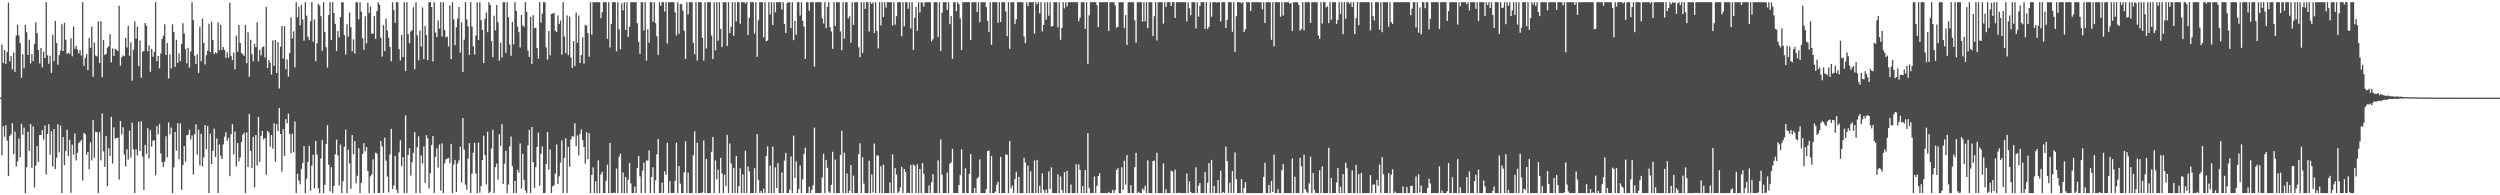 <?xml version="1.0" encoding="UTF-8"?>
<svg xmlns="http://www.w3.org/2000/svg" width="1920" height="150">
  <path d="M0 75.000h1v1.000H0zM1 34.187h1v85.139H1zM2 48.434h1v48.534H2zM3 38.332h1v66.690H3zM4 49.167h1v47.032H4zM5 40.037h1v67.999H5zM6 2.014h1v133.280H6zM7 47.096h1v57.497H7zM8 42.911h1v60.135H8zM9 53.224h1v41.456H9zM10 40.371h1v78.120H10zM11 55.216h1v45.873H11zM12 27.293h1v100.571H12zM13 19.059h1v104.882H13zM14 27.180h1v79.194H14zM15 33.003h1v87.924H15zM16 59.697h1v35.430H16zM17 41.731h1v61.707H17zM18 52.440h1v45.580H18zM19 19.166h1v129.127H19zM20 24.657h1v103.729H20zM21 42.196h1v59.000H21zM22 30.486h1v85.322H22zM23 48.671h1v46.560H23zM24 41.633h1v87.382H24zM25 46.995h1v50.167H25zM26 33.717h1v110.202H26zM27 17.128h1v110.014H27zM28 25.564h1v86.591H28zM29 38.338h1v86.050H29zM30 48.680h1v55.072H30zM31 36.874h1v66.732H31zM32 51.751h1v48.161H32zM33 39.700h1v67.509H33zM34 44.531h1v51.887H34zM35 1.707h1v132.368H35zM36 42.507h1v60.329H36zM37 48.934h1v46.524H37zM38 42.759h1v76.107H38zM39 55.983h1v44.852H39zM40 26.625h1v101.267H40zM41 46.890h1v52.283H41zM42 16.072h1v113.699H42zM43 32.959h1v88.149H43zM44 49.709h1v45.696H44zM45 42.352h1v74.715H45zM46 38.958h1v57.465H46zM47 18.633h1v129.660H47zM48 39.174h1v66.141H48zM49 17.547h1v109.326H49zM50 30.482h1v85.452H50zM51 41.446h1v58.171H51zM52 40.447h1v79.536H52zM53 41.252h1v66.040H53zM54 29.352h1v118.687H54zM55 43.247h1v67.851H55zM56 20.332h1v98.434H56zM57 37.479h1v64.985H57zM58 35.211h1v88.008H58zM59 38.012h1v79.378H59zM60 40.968h1v68.782H60zM61 38.541h1v70.243H61zM62 42.583h1v65.003H62zM63 1.707h1v136.939H63zM64 50.611h1v51.373H64zM65 44.640h1v58.586H65zM66 41.548h1v77.348H66zM67 53.912h1v62.717H67zM68 29.102h1v100.989H68zM69 36.696h1v72.523H69zM70 20.393h1v102.782H70zM71 58.968h1v33.239H71zM72 32.624h1v88.521H72zM73 42.640h1v58.488H73zM74 43.307h1v58.308H74zM75 16.496h1v131.796H75zM76 48.429h1v52.927H76zM77 16.210h1v106.927H77zM78 59.281h1v27.786H78zM79 30.610h1v85.706H79zM80 42.153h1v85.925H80zM81 41.521h1v62.978H81zM82 36.559h1v106.559H82zM83 35.658h1v78.221H83zM84 26.221h1v93.469H84zM85 47.893h1v41.937H85zM86 37.153h1v88.458H86zM87 42.991h1v54.841H87zM88 37.480h1v69.034H88zM89 38.262h1v67.743H89zM90 39.252h1v66.487H90zM91 4.356h1v133.553H91zM92 50.425h1v42.518H92zM93 43.932h1v59.285H93zM94 42.483h1v55.238H94zM95 43.174h1v75.516H95zM96 29.058h1v98.832H96zM97 36.498h1v78.138H97zM98 19.813h1v102.775H98zM99 42.757h1v57.618H99zM100 32.457h1v88.598H100zM101 61.886h1v32.209H101zM102 38.230h1v76.525H102zM103 16.417h1v131.876H103zM104 29.673h1v84.929H104zM105 20.400h1v99.009H105zM106 50.771h1v42.726H106zM107 31.138h1v84.945H107zM108 59.677h1v33.496H108zM109 39.756h1v80.505H109zM110 39.278h1v106.626H110zM111 17.658h1v93.529H111zM112 19.678h1v98.453H112zM113 39.377h1v59.179H113zM114 34.910h1v86.914H114zM115 55.093h1v45.001H115zM116 37.529h1v75.097H116zM117 43.630h1v64.317H117zM118 39.862h1v68.017H118zM119 1.707h1v132.970H119zM120 46.928h1v49.926H120zM121 42.976h1v60.323H121zM122 52.482h1v42.688H122zM123 41.124h1v76.701H123zM124 29.904h1v94.726H124zM125 27.435h1v100.755H125zM126 18.700h1v105.392H126zM127 42.264h1v62.377H127zM128 32.961h1v87.946H128zM129 60.230h1v33.825H129zM130 41.736h1v61.525H130zM131 52.589h1v45.411H131zM132 18.654h1v129.638H132zM133 24.587h1v103.967H133zM134 51.280h1v50.099H134zM135 30.556h1v85.098H135zM136 48.381h1v46.173H136zM137 41.035h1v81.241H137zM138 47.029h1v47.717H138zM139 33.781h1v111.926H139zM140 17.812h1v109.011H140zM141 25.659h1v86.496H141zM142 37.764h1v86.481H142zM143 48.659h1v55.279H143zM144 36.726h1v66.724H144zM145 51.855h1v47.851H145zM146 39.560h1v67.418H146zM147 1.707h1v102.343H147zM148 15.506h1v118.511H148zM149 42.738h1v60.327H149zM150 49.089h1v46.383H150zM151 41.663h1v77.131H151zM152 55.937h1v43.637H152zM153 20.489h1v106.519H153zM154 46.978h1v55.747H154zM155 14.279h1v113.547H155zM156 32.965h1v88.011H156zM157 49.504h1v46.584H157zM158 42.413h1v72.254H158zM159 38.978h1v57.770H159zM160 18.183h1v130.110H160zM161 39.974h1v62.714H161zM162 16.584h1v109.401H162zM163 30.614h1v85.194H163zM164 41.555h1v57.248H164zM165 40.127h1v80.524H165zM166 41.021h1v65.317H166zM167 17.126h1v131.087H167zM168 38.574h1v72.430H168zM169 19.032h1v100.497H169zM170 38.338h1v83.817H170zM171 36.122h1v74.781H171zM172 38.370h1v66.614H172zM173 44.362h1v57.157H173zM174 40.028h1v68.048H174zM175 44.304h1v61.650H175zM176 2.029h1v133.300H176zM177 42.896h1v60.132H177zM178 46.201h1v49.219H178zM179 40.373h1v78.129H179zM180 53.270h1v47.799H180zM181 27.297h1v100.567H181zM182 39.795h1v70.089H182zM183 19.077h1v104.865H183zM184 33.022h1v87.930H184zM185 40.619h1v68.504H185zM186 41.733h1v61.677H186zM187 42.840h1v59.090H187zM188 19.179h1v129.114H188zM189 48.498h1v53.149H189zM190 24.664h1v103.715H190zM191 58.964h1v28.450H191zM192 30.494h1v85.325H192zM193 41.642h1v87.367H193zM194 46.998h1v58.094H194zM195 33.715h1v110.199H195zM196 36.240h1v67.488H196zM197 17.118h1v110.016H197zM198 47.141h1v42.664H198zM199 38.206h1v86.183H199zM200 42.504h1v61.837H200zM201 36.309h1v64.231H201zM202 35.601h1v71.521H202zM203 44.164h1v61.885H203zM204 5.291h1v128.859H204zM205 52.254h1v48.310H205zM206 46.083h1v55.632H206zM207 48.176h1v64.528H207zM208 57.178h1v46.536H208zM209 31.018h1v83.114H209zM210 50.487h1v44.215H210zM211 30.719h1v93.468H211zM212 56.053h1v39.377H212zM213 32.341h1v68.294H213zM214 68.003h1v15.006H214zM215 35.776h1v67.116H215zM216 20.017h1v111.822H216zM217 45.001h1v54.287H217zM218 20.143h1v99.550H218zM219 53.171h1v38.302H219zM220 45.666h1v49.041H220zM221 58.763h1v28.536H221zM222 40.827h1v62.258H222zM223 13.384h1v104.254H223zM224 29.542h1v73.165H224zM225 24.048h1v92.910H225zM226 51.777h1v41.462H226zM227 1.707h1v146.586H227zM228 13.323h1v120.230H228zM229 5.185h1v133.338H229zM230 19.514h1v122.064H230zM231 3.746h1v126.256H231zM232 14.941h1v110.181H232zM233 31.231h1v80.927H233zM234 1.707h1v146.586H234zM235 11.988h1v125.302H235zM236 28.059h1v96.351H236zM237 30.554h1v81.455H237zM238 16.410h1v130.054H238zM239 1.707h1v125.498H239zM240 32.016h1v86.893H240zM241 14.930h1v129.769H241zM242 46.976h1v61.335H242zM243 33.214h1v85.532H243zM244 2.896h1v141.644H244zM245 4.200h1v144.092H245zM246 12.441h1v109.258H246zM247 38.995h1v68.661H247zM248 1.707h1v146.586H248zM249 24.627h1v117.303H249zM250 36.297h1v74.330H250zM251 51.910h1v44.233H251zM252 11.441h1v115.021H252zM253 1.707h1v145.315H253zM254 30.814h1v97.524H254zM255 1.707h1v146.586H255zM256 9.920h1v132.804H256zM257 18.277h1v100.227H257zM258 39.141h1v68.146H258zM259 23.867h1v95.456H259zM260 28.664h1v113.765H260zM261 13.019h1v98.089H261zM262 1.707h1v146.586H262zM263 1.815h1v137.416H263zM264 26.982h1v85.801H264zM265 41.814h1v57.750H265zM266 18.584h1v129.708H266zM267 28.144h1v86.846H267zM268 9.694h1v115.685H268zM269 20.835h1v124.165H269zM270 39.361h1v64.442H270zM271 30.180h1v88.459H271zM272 41.143h1v67.201H272zM273 1.707h1v139.105H273zM274 1.707h1v133.250H274zM275 14.892h1v98.991H275zM276 1.707h1v146.586H276zM277 9.019h1v131.421H277zM278 29.358h1v88.807H278zM279 38.213h1v71.741H279zM280 12.557h1v103.712H280zM281 33.295h1v79.692H281zM282 2.115h1v129.245H282zM283 10.039h1v138.253H283zM284 4.988h1v130.423H284zM285 25.755h1v108.210H285zM286 25.891h1v96.475H286zM287 12.417h1v135.876H287zM288 29.866h1v87.373H288zM289 8.610h1v109.354H289zM290 1.707h1v146.586H290zM291 3.601h1v144.692H291zM292 28.925h1v79.432H292zM293 43.443h1v68.978H293zM294 19.271h1v129.022H294zM295 39.247h1v66.503H295zM296 14.266h1v109.138H296zM297 23.485h1v112.113H297zM298 28.911h1v118.857H298zM299 36.036h1v82.508H299zM300 46.993h1v51.988H300zM301 1.707h1v143.486H301zM302 7.748h1v134.698H302zM303 17.545h1v102.272H303zM304 1.707h1v143.963H304zM305 1.707h1v146.586H305zM306 37.703h1v79.339H306zM307 46.370h1v61.329H307zM308 26.680h1v100.902H308zM309 43.848h1v76.903H309zM310 1.707h1v146.586H310zM311 54.593h1v34.044H311zM312 1.707h1v146.586H312zM313 26.152h1v92.866H313zM314 33.221h1v80.665H314zM315 24.220h1v110.641H315zM316 23.165h1v101.453H316zM317 5.527h1v111.814H317zM318 53.220h1v48.266H318zM319 1.707h1v146.586H319zM320 27.069h1v86.009H320zM321 46.286h1v58.463H321zM322 23.527h1v124.765H322zM323 35.838h1v83.494H323zM324 5.733h1v119.954H324zM325 45.408h1v67.026H325zM326 20.044h1v120.437H326zM327 26.985h1v76.829H327zM328 46.126h1v60.104H328zM329 1.707h1v143.035H329zM330 1.707h1v131.261H330zM331 5.445h1v105.943H331zM332 47.280h1v57.188H332zM333 1.707h1v146.586H333zM334 24.930h1v95.560H334zM335 28.583h1v85.353H335zM336 15.639h1v113.056H336zM337 21.885h1v89.114H337zM338 1.707h1v144.694H338zM339 27.980h1v82.077H339zM340 1.707h1v146.586H340zM341 22.887h1v102.490H341zM342 28.736h1v93.641H342zM343 28.132h1v93.610H343zM344 35.669h1v85.627H344zM345 4.122h1v121.139H345zM346 45.341h1v65.088H346zM347 1.707h1v146.586H347zM348 14.884h1v111.499H348zM349 34.672h1v88.270H349zM350 20.881h1v126.543H350zM351 14.300h1v111.378H351zM352 5.399h1v117.789H352zM353 40.411h1v72.193H353zM354 17.129h1v122.894H354zM355 55.290h1v35.327H355zM356 30.464h1v84.499H356zM357 1.707h1v140.095H357zM358 14.942h1v130.796H358zM359 20.202h1v101.670H359zM360 42.208h1v67.746H360zM361 1.707h1v146.586H361zM362 20.449h1v113.040H362zM363 35.592h1v81.716H363zM364 41.907h1v67.697H364zM365 27.324h1v105.926H365zM366 1.852h1v146.441H366zM367 30.790h1v78.678H367zM368 1.707h1v146.157H368zM369 15.523h1v127.344H369zM370 23.046h1v99.865H370zM371 48.398h1v55.797H371zM372 14.468h1v104.711H372zM373 9.508h1v132.147H373zM374 24.713h1v76.435H374zM375 1.707h1v146.586H375zM376 3.747h1v143.442H376zM377 31.516h1v82.478H377zM378 43.996h1v55.694H378zM379 12.037h1v136.256H379zM380 23.305h1v105.103H380zM381 3.844h1v121.785H381zM382 17.089h1v120.908H382zM383 46.621h1v56.488H383zM384 32.784h1v79.237H384zM385 44.236h1v51.212H385zM386 1.707h1v139.588H386zM387 1.707h1v124.102H387zM388 40.616h1v75.288H388zM389 1.707h1v146.586H389zM390 13.252h1v128.459H390zM391 34.180h1v78.231H391zM392 42.796h1v62.049H392zM393 16.804h1v110.760H393zM394 34.000h1v114.293H394zM395 1.707h1v137.291H395zM396 8.350h1v139.943H396zM397 20.513h1v109.876H397zM398 24.716h1v107.925H398zM399 36.453h1v73.675H399zM400 11.497h1v133.368H400zM401 19.432h1v98.641H401zM402 20.634h1v117.732H402zM403 1.707h1v144.585H403zM404 9.051h1v139.241H404zM405 38.850h1v72.817H405zM406 43.748h1v55.950H406zM407 12.943h1v135.350H407zM408 49.114h1v48.432H408zM409 11.673h1v112.856H409zM410 21.586h1v122.621H410zM411 21.191h1v107.180H411zM412 36.840h1v75.998H412zM413 44.991h1v56.873H413zM414 1.707h1v140.883H414zM415 17.308h1v100.779H415zM416 10.399h1v102.047H416zM417 1.707h1v146.586H417zM418 1.770h1v146.523H418zM419 36.420h1v89.429H419zM420 45.784h1v55.605H420zM421 23.843h1v106.390H421zM422 42.557h1v72.300H422zM423 10.732h1v137.561H423zM424 10.399h1v132.634H424zM425 9.857h1v132.473H425zM426 23.577h1v109.816H426zM427 24.648h1v86.363H427zM428 11.892h1v129.376H428zM429 18.305h1v117.049H429zM430 15.769h1v109.151H430zM431 42.077h1v65.808H431zM432 1.707h1v146.586H432zM433 27.941h1v93.207H433zM434 40.817h1v65.342H434zM435 11.762h1v136.531H435zM436 42.324h1v70.542H436zM437 12.685h1v115.346H437zM438 44.201h1v62.884H438zM439 52.218h1v52.381H439zM440 31.571h1v73.380H440zM441 50.722h1v43.906H441zM442 9.703h1v102.497H442zM443 32.693h1v71.273H443zM444 11.862h1v107.401H444zM445 48.358h1v54.467H445zM446 42.286h1v57.059H446zM447 28.679h1v78.772H447zM448 48.828h1v64.127H448zM449 19.048h1v106.586H449zM450 19.595h1v81.883H450zM451 25.504h1v96.742H451zM452 43.567h1v58.742H452zM453 1.707h1v146.586H453zM454 26.616h1v107.734H454zM455 1.707h1v126.868H455zM456 1.707h1v146.586H456zM457 1.707h1v137.557H457zM458 1.707h1v146.586H458zM459 1.707h1v121.413H459zM460 1.707h1v146.586H460zM461 13.974h1v119.934H461zM462 9.381h1v122.583H462zM463 1.707h1v146.586H463zM464 1.707h1v146.586H464zM465 1.707h1v137.036H465zM466 29.829h1v96.595H466zM467 1.707h1v146.586H467zM468 36.440h1v73.334H468zM469 18.303h1v129.990H469zM470 1.707h1v146.586H470zM471 1.707h1v146.178H471zM472 1.707h1v146.586H472zM473 39.422h1v90.005H473zM474 1.707h1v146.586H474zM475 22.451h1v97.859H475zM476 37.840h1v80.210H476zM477 2.533h1v145.760H477zM478 7.994h1v124.507H478zM479 1.707h1v146.586H479zM480 22.975h1v112.939H480zM481 1.707h1v146.586H481zM482 28.411h1v109.598H482zM483 20.554h1v104.571H483zM484 1.707h1v139.219H484zM485 1.707h1v146.586H485zM486 1.707h1v146.586H486zM487 1.707h1v141.611H487zM488 1.707h1v146.586H488zM489 17.854h1v111.130H489zM490 32.208h1v87.489H490zM491 41.359h1v94.108H491zM492 1.707h1v146.586H492zM493 1.707h1v129.295H493zM494 23.391h1v101.536H494zM495 1.707h1v146.586H495zM496 46.605h1v76.717H496zM497 22.479h1v100.810H497zM498 32.798h1v82.678H498zM499 1.707h1v146.586H499zM500 1.707h1v134.268H500zM501 16.684h1v111.836H501zM502 1.707h1v146.586H502zM503 17.745h1v120.748H503zM504 27.859h1v90.688H504zM505 42.129h1v64.611H505zM506 1.707h1v146.586H506zM507 4.492h1v143.801H507zM508 1.707h1v138.565H508zM509 1.707h1v146.586H509zM510 8.858h1v122.697H510zM511 1.707h1v132.484H511zM512 33.385h1v76.265H512zM513 1.707h1v146.586H513zM514 1.707h1v137.424H514zM515 1.707h1v146.586H515zM516 1.707h1v146.586H516zM517 1.707h1v146.586H517zM518 9.516h1v129.367H518zM519 27.292h1v82.298H519zM520 1.707h1v146.586H520zM521 25.977h1v101.557H521zM522 3.153h1v137.955H522zM523 3.148h1v145.144H523zM524 8.237h1v140.056H524zM525 23.593h1v108.749H525zM526 45.328h1v63.131H526zM527 1.707h1v146.586H527zM528 11.102h1v121.454H528zM529 1.707h1v146.586H529zM530 1.707h1v146.586H530zM531 1.707h1v146.586H531zM532 32.791h1v86.471H532zM533 41.652h1v59.191H533zM534 1.707h1v146.586H534zM535 46.422h1v63.203H535zM536 1.707h1v146.586H536zM537 1.707h1v146.586H537zM538 1.707h1v146.586H538zM539 28.986h1v118.800H539zM540 46.510h1v61.346H540zM541 1.707h1v146.586H541zM542 37.233h1v84.870H542zM543 1.707h1v146.586H543zM544 1.707h1v146.586H544zM545 1.707h1v146.586H545zM546 27.305h1v89.301H546zM547 45.316h1v59.864H547zM548 1.707h1v146.586H548zM549 38.696h1v84.524H549zM550 1.707h1v135.862H550zM551 31.250h1v99.075H551zM552 1.707h1v146.586H552zM553 22.324h1v98.848H553zM554 36.106h1v97.095H554zM555 1.707h1v146.586H555zM556 1.707h1v132.468H556zM557 1.707h1v141.311H557zM558 35.313h1v68.314H558zM559 1.707h1v146.586H559zM560 25.341h1v84.826H560zM561 20.657h1v104.880H561zM562 1.707h1v146.586H562zM563 27.450h1v101.639H563zM564 1.707h1v146.586H564zM565 16.407h1v103.367H565zM566 1.707h1v146.586H566zM567 1.707h1v141.221H567zM568 18.189h1v111.058H568zM569 1.707h1v146.586H569zM570 1.707h1v132.241H570zM571 1.707h1v146.586H571zM572 2.734h1v112.961H572zM573 1.707h1v146.586H573zM574 26.831h1v100.979H574zM575 13.510h1v118.155H575zM576 1.707h1v146.586H576zM577 1.707h1v146.586H577zM578 1.707h1v146.586H578zM579 25.867h1v103.366H579zM580 1.707h1v146.586H580zM581 43.603h1v59.407H581zM582 15.575h1v122.511H582zM583 1.707h1v146.586H583zM584 1.707h1v144.873H584zM585 1.707h1v146.586H585zM586 28.628h1v116.301H586zM587 1.707h1v146.586H587zM588 31.658h1v88.099H588zM589 31.069h1v81.374H589zM590 1.707h1v146.586H590zM591 11.079h1v116.029H591zM592 1.707h1v146.586H592zM593 19.225h1v93.449H593zM594 1.707h1v146.586H594zM595 9.442h1v119.118H595zM596 1.707h1v142.687H596zM597 1.707h1v123.600H597zM598 1.707h1v146.586H598zM599 1.707h1v146.586H599zM600 7.328h1v125.074H600zM601 1.707h1v146.586H601zM602 18.318h1v105.033H602zM603 25.277h1v92.124H603zM604 2.403h1v145.890H604zM605 1.707h1v146.586H605zM606 1.707h1v143.891H606zM607 21.650h1v98.522H607zM608 1.707h1v146.586H608zM609 30.808h1v73.356H609zM610 16.031h1v120.553H610zM611 26.707h1v97.198H611zM612 1.707h1v146.586H612zM613 1.707h1v143.564H613zM614 11.949h1v115.092H614zM615 1.707h1v146.586H615zM616 16.033h1v121.663H616zM617 20.336h1v97.763H617zM618 45.260h1v68.180H618zM619 1.707h1v146.586H619zM620 1.707h1v146.586H620zM621 8.340h1v135.130H621zM622 1.707h1v146.586H622zM623 1.707h1v144.134H623zM624 1.707h1v140.579H624zM625 51.173h1v46.793H625zM626 1.707h1v146.586H626zM627 1.707h1v146.586H627zM628 1.707h1v146.586H628zM629 1.707h1v146.586H629zM630 1.707h1v146.586H630zM631 13.978h1v122.388H631zM632 17.967h1v100.094H632zM633 1.707h1v146.586H633zM634 21.585h1v101.347H634zM635 5.216h1v123.663H635zM636 1.707h1v145.377H636zM637 20.907h1v127.386H637zM638 24.227h1v117.708H638zM639 37.485h1v79.026H639zM640 1.707h1v146.586H640zM641 19.993h1v102.606H641zM642 1.707h1v146.586H642zM643 1.707h1v146.586H643zM644 1.707h1v146.586H644zM645 24.109h1v94.893H645zM646 38.597h1v61.812H646zM647 1.707h1v146.586H647zM648 29.578h1v87.718H648zM649 1.707h1v146.586H649zM650 1.707h1v131.494H650zM651 14.205h1v134.088H651zM652 12.509h1v133.979H652zM653 32.807h1v93.982H653zM654 1.707h1v146.586H654zM655 19.083h1v115.776H655zM656 1.707h1v146.586H656zM657 1.707h1v146.586H657zM658 1.707h1v146.586H658zM659 36.233h1v82.252H659zM660 43.983h1v66.136H660zM661 1.707h1v146.586H661zM662 40.714h1v80.078H662zM663 1.707h1v139.223H663zM664 6.797h1v141.496H664zM665 1.707h1v146.586H665zM666 1.707h1v146.586H666zM667 24.158h1v99.260H667zM668 1.707h1v146.586H668zM669 2.966h1v131.064H669zM670 1.779h1v146.027H670zM671 25.286h1v84.929H671zM672 1.707h1v146.586H672zM673 23.785h1v95.566H673zM674 37.187h1v82.266H674zM675 1.707h1v146.586H675zM676 19.559h1v108.045H676zM677 1.707h1v146.586H677zM678 13.024h1v113.375H678zM679 1.707h1v146.586H679zM680 5.759h1v142.534H680zM681 1.707h1v146.586H681zM682 1.707h1v146.586H682zM683 1.707h1v138.442H683zM684 1.707h1v146.586H684zM685 19.637h1v98.968H685zM686 1.707h1v146.586H686zM687 18.957h1v110.112H687zM688 12.462h1v121.611H688zM689 1.707h1v146.586H689zM690 1.707h1v145.392H690zM691 1.707h1v142.149H691zM692 27.845h1v100.275H692zM693 1.707h1v146.586H693zM694 20.173h1v109.575H694zM695 1.707h1v130.346H695zM696 1.707h1v146.586H696zM697 6.692h1v141.345H697zM698 1.707h1v146.586H698zM699 21.865h1v104.866H699zM700 1.707h1v146.586H700zM701 38.304h1v87.987H701zM702 13.608h1v113.690H702zM703 5.295h1v142.998H703zM704 23.659h1v102.438H704zM705 1.707h1v146.586H705zM706 9.569h1v120.166H706zM707 1.707h1v146.586H707zM708 2.147h1v123.044H708zM709 5.064h1v128.457H709zM710 1.707h1v146.586H710zM711 1.707h1v146.586H711zM712 1.707h1v146.586H712zM713 1.707h1v140.633H713zM714 1.707h1v146.586H714zM715 31.833h1v108.150H715zM716 30.153h1v103.609H716zM717 1.707h1v146.586H717zM718 1.707h1v146.586H718zM719 1.707h1v146.586H719zM720 28.454h1v94.722H720zM721 1.707h1v146.586H721zM722 39.138h1v67.983H722zM723 9.661h1v124.465H723zM724 1.707h1v146.586H724zM725 1.707h1v146.586H725zM726 1.707h1v146.586H726zM727 7.755h1v124.776H727zM728 1.707h1v146.586H728zM729 18.571h1v107.237H729zM730 12.238h1v112.500H730zM731 45.213h1v69.054H731zM732 1.707h1v146.586H732zM733 1.707h1v146.586H733zM734 8.655h1v139.638H734zM735 1.707h1v146.586H735zM736 3.275h1v138.782H736zM737 14.088h1v120.310H737zM738 38.356h1v76.336H738zM739 1.707h1v146.586H739zM740 1.707h1v146.586H740zM741 1.707h1v127.554H741zM742 1.707h1v146.586H742zM743 1.707h1v146.586H743zM744 1.707h1v131.752H744zM745 30.751h1v87.669H745zM746 1.707h1v146.586H746zM747 1.707h1v146.586H747zM748 1.707h1v142.659H748zM749 1.707h1v146.586H749zM750 9.304h1v127.765H750zM751 1.844h1v134.059H751zM752 17.124h1v105.292H752zM753 1.707h1v146.586H753zM754 1.707h1v146.586H754zM755 1.707h1v146.586H755zM756 1.707h1v146.586H756zM757 5.499h1v139.696H757zM758 16.029h1v100.050H758zM759 24.683h1v90.854H759zM760 1.707h1v146.586H760zM761 34.459h1v85.365H761zM762 1.707h1v146.586H762zM763 1.707h1v146.586H763zM764 1.707h1v145.466H764zM765 1.707h1v140.109H765zM766 17.476h1v122.038H766zM767 1.707h1v146.586H767zM768 16.877h1v103.575H768zM769 1.707h1v146.586H769zM770 1.707h1v146.586H770zM771 1.707h1v146.586H771zM772 8.847h1v109.750H772zM773 27.817h1v91.037H773zM774 1.707h1v146.586H774zM775 37.551h1v70.779H775zM776 1.707h1v142.992H776zM777 1.707h1v140.809H777zM778 1.707h1v146.586H778zM779 18.513h1v118.920H779zM780 14.860h1v117.043H780zM781 1.707h1v146.586H781zM782 1.707h1v134.063H782zM783 1.707h1v146.586H783zM784 1.707h1v146.586H784zM785 1.707h1v146.586H785zM786 28.079h1v93.036H786zM787 33.088h1v91.689H787zM788 1.707h1v146.586H788zM789 4.688h1v122.482H789zM790 1.707h1v146.586H790zM791 1.707h1v129.831H791zM792 1.707h1v146.586H792zM793 1.707h1v146.586H793zM794 25.740h1v97.523H794zM795 1.707h1v146.586H795zM796 3.289h1v119.503H796zM797 1.707h1v146.586H797zM798 10.278h1v132.415H798zM799 1.707h1v146.586H799zM800 24.124h1v109.088H800zM801 19.171h1v126.813H801zM802 1.707h1v146.586H802zM803 15.158h1v130.346H803zM804 1.707h1v146.586H804zM805 12.080h1v119.545H805zM806 1.707h1v143.469H806zM807 20.406h1v108.128H807zM808 19.992h1v128.301H808zM809 1.707h1v146.586H809zM810 1.707h1v146.586H810zM811 1.707h1v146.586H811zM812 21.059h1v112.889H812zM813 1.707h1v146.586H813zM814 30.530h1v105.007H814zM815 21.402h1v124.465H815zM816 1.707h1v146.586H816zM817 6.521h1v125.692H817zM818 1.707h1v146.586H818zM819 4.945h1v126.283H819zM820 1.707h1v146.586H820zM821 1.707h1v146.586H821zM822 1.707h1v140.034H822zM823 1.707h1v146.586H823zM824 1.707h1v146.586H824zM825 1.707h1v146.586H825zM826 1.707h1v124.446H826zM827 1.707h1v146.586H827zM828 16.280h1v109.990H828zM829 13.584h1v116.971H829zM830 1.707h1v146.586H830zM831 1.707h1v141.206H831zM832 1.707h1v146.586H832zM833 22.160h1v108.435H833zM834 1.707h1v146.586H834zM835 48.993h1v53.263H835zM836 11.744h1v132.511H836zM837 1.707h1v146.586H837zM838 1.707h1v146.586H838zM839 1.707h1v146.586H839zM840 1.707h1v133.858H840zM841 1.707h1v146.586H841zM842 4.018h1v138.644H842zM843 20.796h1v114.433H843zM844 1.707h1v131.290H844zM845 1.707h1v146.586H845zM846 1.707h1v146.586H846zM847 1.707h1v146.586H847zM848 1.707h1v146.586H848zM849 1.707h1v146.586H849zM850 1.707h1v146.586H850zM851 23.676h1v123.608H851zM852 1.707h1v146.586H852zM853 1.707h1v146.586H853zM854 1.707h1v144.096H854zM855 1.707h1v146.586H855zM856 4.256h1v141.879H856zM857 21.209h1v109.402H857zM858 20.599h1v108.588H858zM859 1.707h1v146.586H859zM860 1.707h1v146.586H860zM861 1.707h1v126.729H861zM862 1.707h1v144.125H862zM863 21.659h1v101.793H863zM864 11.565h1v130.184H864zM865 34.558h1v84.465H865zM866 1.707h1v146.586H866zM867 1.707h1v146.586H867zM868 1.707h1v140.559H868zM869 1.707h1v146.586H869zM870 1.707h1v146.586H870zM871 15.689h1v112.620H871zM872 32.815h1v84.585H872zM873 1.707h1v146.586H873zM874 1.707h1v145.611H874zM875 1.707h1v146.586H875zM876 1.707h1v146.586H876zM877 16.654h1v128.252H877zM878 1.707h1v144.355H878zM879 16.364h1v126.251H879zM880 1.707h1v146.586H880zM881 21.655h1v101.503H881zM882 1.707h1v146.586H882zM883 1.707h1v146.586H883zM884 1.707h1v146.586H884zM885 27.765h1v95.913H885zM886 12.482h1v110.867H886zM887 1.707h1v146.586H887zM888 31.045h1v86.278H888zM889 1.707h1v146.586H889zM890 1.707h1v146.586H890zM891 1.707h1v146.586H891zM892 1.707h1v146.586H892zM893 18.178h1v107.315H893zM894 1.707h1v146.586H894zM895 5.306h1v139.994H895zM896 1.707h1v146.586H896zM897 1.707h1v146.586H897zM898 1.707h1v146.586H898zM899 4.609h1v126.407H899zM900 1.707h1v129.958H900zM901 1.707h1v146.586H901zM902 13.827h1v116.375H902zM903 1.707h1v146.586H903zM904 1.707h1v146.586H904zM905 1.707h1v146.223H905zM906 1.707h1v146.586H906zM907 1.707h1v146.586H907zM908 1.707h1v146.586H908zM909 1.707h1v146.586H909zM910 1.707h1v146.586H910zM911 16.490h1v116.761H911zM912 1.707h1v146.586H912zM913 6.331h1v132.918H913zM914 11.700h1v135.867H914zM915 1.707h1v146.586H915zM916 1.707h1v146.586H916zM917 1.707h1v146.586H917zM918 21.845h1v106.702H918zM919 1.707h1v146.586H919zM920 12.798h1v129.893H920zM921 4.653h1v135.858H921zM922 1.707h1v146.586H922zM923 1.707h1v146.586H923zM924 1.707h1v146.586H924zM925 22.144h1v110.084H925zM926 1.707h1v146.586H926zM927 22.260h1v118.132H927zM928 20.658h1v104.557H928zM929 1.707h1v146.586H929zM930 12.857h1v109.928H930zM931 1.707h1v146.586H931zM932 1.707h1v141.074H932zM933 1.707h1v146.586H933zM934 2.007h1v146.286H934zM935 1.707h1v136.573H935zM936 1.707h1v146.586H936zM937 16.485h1v114.578H937zM938 1.707h1v146.586H938zM939 1.707h1v145.699H939zM940 1.707h1v146.586H940zM941 21.600h1v90.892H941zM942 15.207h1v108.561H942zM943 1.707h1v146.586H943zM944 1.707h1v138.604H944zM945 1.707h1v146.586H945zM946 24.350h1v106.983H946zM947 1.707h1v146.586H947zM948 39.803h1v77.231H948zM949 12.437h1v125.070H949zM950 1.707h1v146.586H950zM951 1.707h1v146.586H951zM952 1.707h1v146.582H952zM953 2.621h1v135.007H953zM954 1.707h1v146.586H954zM955 24.514h1v119.717H955zM956 22.391h1v117.525H956zM957 1.707h1v146.586H957zM958 1.707h1v146.586H958zM959 1.707h1v146.586H959zM960 8.509h1v139.784H960zM961 1.707h1v146.586H961zM962 1.707h1v146.586H962zM963 1.707h1v146.586H963zM964 1.707h1v146.586H964zM965 1.707h1v146.586H965zM966 1.707h1v146.586H966zM967 1.707h1v146.586H967zM968 1.707h1v146.586H968zM969 7.172h1v141.120H969zM970 1.707h1v134.107H970zM971 17.727h1v107.335H971zM972 1.707h1v146.586H972zM973 1.707h1v146.586H973zM974 1.707h1v140.430H974zM975 1.707h1v146.586H975zM976 30.538h1v108.456H976zM977 1.707h1v145.718H977zM978 35.565h1v83.105H978zM979 1.707h1v146.586H979zM980 1.707h1v146.586H980zM981 1.707h1v143.586H981zM982 1.707h1v146.586H982zM983 12.808h1v135.485H983zM984 1.707h1v129.070H984zM985 12.057h1v114.011H985zM986 1.707h1v146.586H986zM987 1.707h1v146.586H987zM988 1.707h1v146.586H988zM989 1.707h1v146.586H989zM990 2.818h1v145.475H990zM991 2.220h1v146.072H991zM992 23.775h1v97.945H992zM993 1.707h1v146.586H993zM994 1.707h1v134.001H994zM995 1.707h1v146.586H995zM996 1.707h1v146.586H996zM997 3.678h1v144.615H997zM998 23.582h1v97.603H998zM999 22.321h1v105.389H999zM1000 1.707h1v146.586H1000zM1001 23.307h1v95.459H1001zM1002 1.707h1v143.702H1002zM1003 1.707h1v145.545H1003zM1004 1.707h1v146.586H1004zM1005 1.707h1v139.020H1005zM1006 17.618h1v102.765H1006zM1007 1.707h1v146.586H1007zM1008 1.707h1v131.148H1008zM1009 1.707h1v144.109H1009zM1010 1.707h1v146.586H1010zM1011 1.707h1v146.586H1011zM1012 27.181h1v121.112H1012zM1013 29.855h1v100.931H1013zM1014 1.707h1v146.586H1014zM1015 18.147h1v109.679H1015zM1016 1.707h1v146.586H1016zM1017 1.707h1v146.586H1017zM1018 5.664h1v142.629H1018zM1019 4.834h1v143.459H1019zM1020 17.784h1v95.708H1020zM1021 1.707h1v146.586H1021zM1022 15.159h1v121.552H1022zM1023 1.707h1v146.586H1023zM1024 1.707h1v146.586H1024zM1025 1.707h1v146.586H1025zM1026 18.324h1v121.870H1026zM1027 15.231h1v113.774H1027zM1028 1.707h1v146.586H1028zM1029 10.605h1v132.892H1029zM1030 1.707h1v146.586H1030zM1031 26.248h1v107.464H1031zM1032 1.707h1v146.586H1032zM1033 14.378h1v110.664H1033zM1034 1.707h1v127.523H1034zM1035 1.707h1v146.586H1035zM1036 2.918h1v145.374H1036zM1037 1.707h1v146.586H1037zM1038 5.416h1v125.428H1038zM1039 1.707h1v146.586H1039zM1040 26.185h1v122.108H1040zM1041 14.012h1v112.685H1041zM1042 1.707h1v146.586H1042zM1043 19.405h1v114.258H1043zM1044 1.707h1v146.586H1044zM1045 1.707h1v131.094H1045zM1046 1.707h1v146.586H1046zM1047 1.707h1v146.586H1047zM1048 1.707h1v146.586H1048zM1049 1.707h1v146.586H1049zM1050 1.707h1v146.586H1050zM1051 1.707h1v146.586H1051zM1052 23.336h1v111.160H1052zM1053 1.707h1v146.586H1053zM1054 12.434h1v129.464H1054zM1055 15.648h1v126.012H1055zM1056 1.707h1v146.586H1056zM1057 1.707h1v136.389H1057zM1058 1.707h1v141.007H1058zM1059 22.776h1v103.573H1059zM1060 1.707h1v146.586H1060zM1061 24.705h1v95.898H1061zM1062 1.707h1v132.172H1062zM1063 1.707h1v146.586H1063zM1064 1.707h1v146.586H1064zM1065 1.707h1v146.586H1065zM1066 20.517h1v112.341H1066zM1067 1.707h1v146.586H1067zM1068 16.979h1v117.213H1068zM1069 18.349h1v111.675H1069zM1070 1.707h1v146.586H1070zM1071 1.707h1v145.405H1071zM1072 1.707h1v146.586H1072zM1073 1.707h1v146.586H1073zM1074 1.707h1v146.586H1074zM1075 1.707h1v146.586H1075zM1076 1.707h1v146.586H1076zM1077 1.707h1v141.389H1077zM1078 1.707h1v146.586H1078zM1079 1.707h1v146.586H1079zM1080 1.707h1v141.999H1080zM1081 1.707h1v146.586H1081zM1082 1.707h1v146.586H1082zM1083 11.677h1v131.191H1083zM1084 6.593h1v135.998H1084zM1085 1.707h1v146.586H1085zM1086 1.707h1v146.586H1086zM1087 21.116h1v114.465H1087zM1088 1.707h1v146.586H1088zM1089 25.136h1v108.703H1089zM1090 5.732h1v142.035H1090zM1091 26.370h1v116.075H1091zM1092 1.707h1v146.586H1092zM1093 1.707h1v146.586H1093zM1094 6.331h1v141.961H1094zM1095 1.707h1v146.586H1095zM1096 1.707h1v142.584H1096zM1097 22.618h1v114.703H1097zM1098 14.465h1v126.486H1098zM1099 1.707h1v146.586H1099zM1100 1.707h1v146.586H1100zM1101 1.707h1v146.586H1101zM1102 1.707h1v146.586H1102zM1103 1.707h1v146.586H1103zM1104 1.707h1v146.586H1104zM1105 22.305h1v105.498H1105zM1106 1.707h1v146.586H1106zM1107 1.707h1v144.685H1107zM1108 1.707h1v146.586H1108zM1109 1.707h1v146.586H1109zM1110 1.707h1v146.586H1110zM1111 16.129h1v130.691H1111zM1112 8.566h1v116.631H1112zM1113 1.707h1v146.586H1113zM1114 1.735h1v146.558H1114zM1115 1.707h1v134.371H1115zM1116 1.707h1v146.586H1116zM1117 1.707h1v146.586H1117zM1118 1.707h1v146.586H1118zM1119 18.879h1v103.334H1119zM1120 1.707h1v146.586H1120zM1121 4.737h1v139.164H1121zM1122 1.707h1v146.586H1122zM1123 1.707h1v146.586H1123zM1124 1.707h1v146.586H1124zM1125 1.707h1v146.586H1125zM1126 3.210h1v132.829H1126zM1127 1.707h1v146.586H1127zM1128 7.982h1v123.553H1128zM1129 1.707h1v146.586H1129zM1130 1.707h1v146.586H1130zM1131 1.707h1v146.586H1131zM1132 1.707h1v137.423H1132zM1133 6.784h1v127.448H1133zM1134 1.707h1v146.586H1134zM1135 16.199h1v114.111H1135zM1136 1.707h1v146.586H1136zM1137 1.707h1v146.586H1137zM1138 1.707h1v146.586H1138zM1139 1.707h1v136.908H1139zM1140 12.311h1v130.793H1140zM1141 1.707h1v146.586H1141zM1142 3.818h1v144.475H1142zM1143 1.707h1v146.586H1143zM1144 6.211h1v142.082H1144zM1145 1.707h1v146.586H1145zM1146 11.591h1v134.942H1146zM1147 21.326h1v121.884H1147zM1148 1.707h1v146.586H1148zM1149 1.707h1v146.586H1149zM1150 1.707h1v146.586H1150zM1151 26.114h1v93.393H1151zM1152 1.707h1v146.586H1152zM1153 6.066h1v121.046H1153zM1154 5.845h1v123.620H1154zM1155 1.707h1v146.586H1155zM1156 18.587h1v99.872H1156zM1157 1.707h1v146.586H1157zM1158 4.478h1v141.297H1158zM1159 1.707h1v146.586H1159zM1160 12.327h1v135.966H1160zM1161 7.956h1v140.337H1161zM1162 1.707h1v146.586H1162zM1163 11.469h1v122.799H1163zM1164 1.707h1v146.586H1164zM1165 18.891h1v110.700H1165zM1166 1.707h1v146.586H1166zM1167 25.163h1v92.909H1167zM1168 21.245h1v114.981H1168zM1169 1.707h1v146.586H1169zM1170 1.707h1v143.236H1170zM1171 1.707h1v144.132H1171zM1172 20.122h1v108.131H1172zM1173 1.707h1v146.586H1173zM1174 22.845h1v99.197H1174zM1175 13.943h1v134.350H1175zM1176 1.707h1v146.586H1176zM1177 3.525h1v144.768H1177zM1178 1.707h1v146.586H1178zM1179 4.540h1v143.753H1179zM1180 1.707h1v146.586H1180zM1181 9.209h1v115.413H1181zM1182 12.371h1v122.802H1182zM1183 1.707h1v146.586H1183zM1184 1.707h1v141.267H1184zM1185 1.707h1v146.586H1185zM1186 1.707h1v146.586H1186zM1187 1.707h1v146.586H1187zM1188 7.939h1v123.457H1188zM1189 1.707h1v139.629H1189zM1190 1.707h1v146.586H1190zM1191 1.707h1v146.586H1191zM1192 1.707h1v146.586H1192zM1193 1.707h1v134.932H1193zM1194 1.707h1v146.586H1194zM1195 7.568h1v126.898H1195zM1196 1.707h1v140.415H1196zM1197 1.707h1v146.586H1197zM1198 1.707h1v146.586H1198zM1199 1.707h1v146.586H1199zM1200 4.138h1v144.155H1200zM1201 1.707h1v145.995H1201zM1202 40.143h1v84.611H1202zM1203 1.707h1v140.041H1203zM1204 1.707h1v145.350H1204zM1205 1.707h1v146.586H1205zM1206 1.707h1v146.586H1206zM1207 1.707h1v146.586H1207zM1208 1.707h1v146.586H1208zM1209 3.747h1v144.546H1209zM1210 1.707h1v130.043H1210zM1211 11.406h1v126.504H1211zM1212 1.707h1v146.586H1212zM1213 1.707h1v146.586H1213zM1214 1.707h1v146.586H1214zM1215 1.707h1v146.586H1215zM1216 1.707h1v146.586H1216zM1217 1.707h1v146.586H1217zM1218 1.707h1v139.755H1218zM1219 1.707h1v146.586H1219zM1220 1.707h1v146.586H1220zM1221 1.707h1v143.521H1221zM1222 1.707h1v146.586H1222zM1223 1.707h1v146.013H1223zM1224 22.480h1v125.812H1224zM1225 22.046h1v112.818H1225zM1226 1.707h1v146.586H1226zM1227 1.707h1v144.945H1227zM1228 1.707h1v146.586H1228zM1229 1.707h1v146.586H1229zM1230 1.707h1v139.828H1230zM1231 4.313h1v131.721H1231zM1232 1.707h1v119.231H1232zM1233 1.707h1v146.586H1233zM1234 1.707h1v142.701H1234zM1235 1.707h1v146.586H1235zM1236 1.707h1v146.586H1236zM1237 1.707h1v146.586H1237zM1238 6.134h1v122.589H1238zM1239 28.675h1v101.051H1239zM1240 1.707h1v146.586H1240zM1241 5.035h1v124.070H1241zM1242 1.707h1v146.586H1242zM1243 1.707h1v146.586H1243zM1244 1.707h1v139.156H1244zM1245 1.707h1v141.409H1245zM1246 2.614h1v141.631H1246zM1247 1.707h1v146.586H1247zM1248 15.209h1v107.350H1248zM1249 1.707h1v146.586H1249zM1250 1.707h1v146.586H1250zM1251 1.707h1v146.586H1251zM1252 13.173h1v124.519H1252zM1253 5.412h1v117.588H1253zM1254 1.707h1v146.586H1254zM1255 24.744h1v117.602H1255zM1256 1.707h1v146.586H1256zM1257 1.707h1v146.586H1257zM1258 1.707h1v144.623H1258zM1259 1.707h1v136.785H1259zM1260 16.453h1v118.625H1260zM1261 1.707h1v146.586H1261zM1262 1.707h1v146.586H1262zM1263 1.707h1v146.586H1263zM1264 1.707h1v146.586H1264zM1265 1.707h1v146.586H1265zM1266 1.707h1v127.741H1266zM1267 2.582h1v132.180H1267zM1268 1.707h1v146.586H1268zM1269 13.862h1v110.355H1269zM1270 1.707h1v146.586H1270zM1271 1.707h1v142.107H1271zM1272 1.707h1v146.586H1272zM1273 1.707h1v146.586H1273zM1274 1.707h1v146.586H1274zM1275 1.707h1v146.586H1275zM1276 1.707h1v146.586H1276zM1277 1.707h1v146.586H1277zM1278 13.427h1v116.275H1278zM1279 1.707h1v146.586H1279zM1280 8.507h1v115.281H1280zM1281 6.206h1v142.087H1281zM1282 1.707h1v146.586H1282zM1283 3.264h1v139.514H1283zM1284 1.707h1v146.586H1284zM1285 2.332h1v131.844H1285zM1286 1.707h1v146.586H1286zM1287 10.529h1v133.968H1287zM1288 2.562h1v143.265H1288zM1289 1.707h1v146.586H1289zM1290 3.926h1v144.366H1290zM1291 1.707h1v146.586H1291zM1292 10.801h1v124.125H1292zM1293 1.707h1v146.586H1293zM1294 9.482h1v119.023H1294zM1295 17.834h1v118.948H1295zM1296 1.707h1v146.586H1296zM1297 1.707h1v146.586H1297zM1298 1.707h1v146.586H1298zM1299 1.707h1v146.586H1299zM1300 1.707h1v146.586H1300zM1301 11.540h1v136.753H1301zM1302 1.707h1v146.315H1302zM1303 1.707h1v146.586H1303zM1304 1.707h1v146.586H1304zM1305 1.707h1v146.586H1305zM1306 1.707h1v136.802H1306zM1307 1.707h1v146.586H1307zM1308 1.707h1v140.939H1308zM1309 1.707h1v146.586H1309zM1310 1.707h1v146.586H1310zM1311 1.707h1v146.586H1311zM1312 1.707h1v146.586H1312zM1313 1.707h1v140.752H1313zM1314 1.707h1v146.586H1314zM1315 23.858h1v89.735H1315zM1316 17.814h1v130.479H1316zM1317 1.707h1v146.586H1317zM1318 1.707h1v146.586H1318zM1319 1.707h1v146.586H1319zM1320 1.707h1v129.009H1320zM1321 1.707h1v146.586H1321zM1322 10.892h1v137.401H1322zM1323 8.937h1v139.355H1323zM1324 1.707h1v146.586H1324zM1325 1.707h1v146.586H1325zM1326 1.707h1v146.586H1326zM1327 1.707h1v146.586H1327zM1328 1.707h1v146.586H1328zM1329 20.825h1v124.860H1329zM1330 1.707h1v142.961H1330zM1331 12.372h1v135.920H1331zM1332 1.707h1v146.586H1332zM1333 1.707h1v130.259H1333zM1334 1.707h1v146.586H1334zM1335 1.707h1v146.586H1335zM1336 1.707h1v146.586H1336zM1337 3.848h1v130.044H1337zM1338 1.707h1v129.120H1338zM1339 1.707h1v146.586H1339zM1340 1.707h1v142.538H1340zM1341 1.707h1v137.852H1341zM1342 1.707h1v146.586H1342zM1343 18.317h1v111.061H1343zM1344 1.707h1v146.586H1344zM1345 11.192h1v126.920H1345zM1346 1.707h1v146.586H1346zM1347 1.707h1v146.586H1347zM1348 1.707h1v146.586H1348zM1349 1.707h1v146.586H1349zM1350 1.707h1v146.048H1350zM1351 1.707h1v137.377H1351zM1352 1.707h1v129.398H1352zM1353 1.707h1v146.586H1353zM1354 1.707h1v140.100H1354zM1355 1.707h1v146.586H1355zM1356 1.944h1v145.919H1356zM1357 5.668h1v129.930H1357zM1358 1.707h1v144.592H1358zM1359 7.521h1v133.746H1359zM1360 1.968h1v129.362H1360zM1361 5.107h1v122.053H1361zM1362 11.823h1v111.690H1362zM1363 22.241h1v98.063H1363zM1364 22.763h1v100.888H1364zM1365 31.953h1v77.424H1365zM1366 34.816h1v76.071H1366zM1367 36.470h1v78.825H1367zM1368 21.800h1v88.154H1368zM1369 35.149h1v72.554H1369zM1370 42.408h1v63.137H1370zM1371 49.959h1v45.259H1371zM1372 35.190h1v64.962H1372zM1373 43.874h1v56.870H1373zM1374 35.696h1v67.074H1374zM1375 46.973h1v52.892H1375zM1376 47.866h1v55.452H1376zM1377 37.951h1v62.709H1377zM1378 35.976h1v66.243H1378zM1379 40.784h1v66.167H1379zM1380 44.711h1v63.089H1380zM1381 38.626h1v62.377H1381zM1382 46.055h1v51.016H1382zM1383 34.460h1v79.442H1383zM1384 4.356h1v101.780H1384zM1385 19.566h1v108.132H1385zM1386 23.141h1v89.847H1386zM1387 32.105h1v87.789H1387zM1388 32.724h1v78.975H1388zM1389 38.078h1v70.068H1389zM1390 16.324h1v104.647H1390zM1391 36.885h1v89.618H1391zM1392 42.206h1v66.908H1392zM1393 49.653h1v45.182H1393zM1394 54.420h1v42.249H1394zM1395 45.823h1v57.875H1395zM1396 53.133h1v49.362H1396zM1397 51.985h1v48.067H1397zM1398 57.380h1v37.103H1398zM1399 61.713h1v31.152H1399zM1400 51.731h1v42.123H1400zM1401 56.451h1v39.265H1401zM1402 56.815h1v40.128H1402zM1403 57.971h1v35.375H1403zM1404 51.777h1v40.553H1404zM1405 59.065h1v32.702H1405zM1406 49.175h1v45.216H1406zM1407 56.567h1v35.542H1407zM1408 55.926h1v36.492H1408zM1409 50.486h1v51.526H1409zM1410 56.274h1v32.999H1410zM1411 53.859h1v42.424H1411zM1412 57.078h1v37.739H1412zM1413 31.294h1v90.627H1413zM1414 44.714h1v69.695H1414zM1415 44.273h1v63.387H1415zM1416 52.663h1v46.169H1416zM1417 47.273h1v58.803H1417zM1418 40.307h1v60.939H1418zM1419 43.164h1v55.417H1419zM1420 50.297h1v50.144H1420zM1421 53.619h1v41.648H1421zM1422 51.795h1v42.137H1422zM1423 50.732h1v49.682H1423zM1424 55.628h1v40.488H1424zM1425 47.688h1v58.035H1425zM1426 56.218h1v35.671H1426zM1427 63.119h1v25.886H1427zM1428 65.040h1v22.455H1428zM1429 55.957h1v39.391H1429zM1430 60.609h1v30.983H1430zM1431 60.951h1v28.187H1431zM1432 54.645h1v36.212H1432zM1433 56.814h1v32.054H1433zM1434 59.361h1v29.168H1434zM1435 62.984h1v26.094H1435zM1436 52.943h1v43.256H1436zM1437 54.359h1v44.375H1437zM1438 54.658h1v41.346H1438zM1439 32.859h1v75.435H1439zM1440 33.597h1v76.045H1440zM1441 15.632h1v118.606H1441zM1442 12.306h1v117.690H1442zM1443 28.513h1v100.494H1443zM1444 32.102h1v97.879H1444zM1445 23.737h1v108.044H1445zM1446 38.634h1v78.776H1446zM1447 40.568h1v74.108H1447zM1448 43.881h1v72.622H1448zM1449 42.727h1v63.049H1449zM1450 51.761h1v46.568H1450zM1451 59.169h1v31.422H1451zM1452 51.172h1v45.032H1452zM1453 46.069h1v50.209H1453zM1454 53.650h1v34.381H1454zM1455 60.002h1v25.943H1455zM1456 59.082h1v27.344H1456zM1457 52.407h1v43.904H1457zM1458 61.063h1v32.442H1458zM1459 57.414h1v31.497H1459zM1460 57.526h1v36.429H1460zM1461 57.656h1v36.066H1461zM1462 53.320h1v41.633H1462zM1463 56.530h1v35.137H1463zM1464 50.573h1v48.424H1464zM1465 59.790h1v31.672H1465zM1466 49.514h1v47.491H1466zM1467 54.702h1v39.165H1467zM1468 50.721h1v54.973H1468zM1469 1.707h1v146.586H1469zM1470 1.707h1v132.650H1470zM1471 18.473h1v117.572H1471zM1472 27.508h1v106.521H1472zM1473 1.707h1v141.364H1473zM1474 32.213h1v116.080H1474zM1475 1.707h1v139.808H1475zM1476 1.707h1v146.586H1476zM1477 1.707h1v135.936H1477zM1478 40.303h1v73.987H1478zM1479 47.744h1v50.289H1479zM1480 24.535h1v93.444H1480zM1481 47.564h1v55.503H1481zM1482 13.768h1v110.754H1482zM1483 1.707h1v146.586H1483zM1484 18.466h1v115.591H1484zM1485 38.515h1v90.455H1485zM1486 46.810h1v64.993H1486zM1487 18.827h1v115.587H1487zM1488 33.108h1v79.490H1488zM1489 1.707h1v146.586H1489zM1490 1.707h1v146.586H1490zM1491 1.799h1v144.538H1491zM1492 30.835h1v80.952H1492zM1493 35.654h1v71.505H1493zM1494 21.872h1v97.229H1494zM1495 42.850h1v60.725H1495zM1496 16.475h1v125.111H1496zM1497 21.888h1v126.405H1497zM1498 1.707h1v146.586H1498zM1499 29.050h1v98.854H1499zM1500 36.109h1v82.571H1500zM1501 1.707h1v119.085H1501zM1502 44.013h1v62.743H1502zM1503 1.707h1v145.156H1503zM1504 1.707h1v146.586H1504zM1505 1.707h1v146.163H1505zM1506 31.476h1v73.791H1506zM1507 43.307h1v63.729H1507zM1508 28.296h1v97.665H1508zM1509 47.677h1v62.678H1509zM1510 5.500h1v130.431H1510zM1511 39.499h1v67.886H1511zM1512 1.707h1v146.586H1512zM1513 37.705h1v91.891H1513zM1514 38.671h1v71.585H1514zM1515 10.661h1v114.431H1515zM1516 32.087h1v87.099H1516zM1517 1.707h1v146.586H1517zM1518 40.031h1v68.857H1518zM1519 1.707h1v146.586H1519zM1520 31.089h1v82.166H1520zM1521 31.430h1v83.415H1521zM1522 1.707h1v132.425H1522zM1523 18.107h1v102.848H1523zM1524 10.489h1v133.403H1524zM1525 24.733h1v104.128H1525zM1526 1.707h1v146.586H1526zM1527 21.569h1v125.615H1527zM1528 7.154h1v133.147H1528zM1529 2.157h1v145.937H1529zM1530 12.161h1v126.053H1530zM1531 1.707h1v144.986H1531zM1532 17.806h1v103.888H1532zM1533 1.707h1v146.586H1533zM1534 26.752h1v89.745H1534zM1535 8.967h1v105.085H1535zM1536 13.752h1v109.095H1536zM1537 27.616h1v93.750H1537zM1538 8.461h1v135.114H1538zM1539 36.931h1v70.741H1539zM1540 1.707h1v146.586H1540zM1541 43.365h1v60.253H1541zM1542 16.429h1v98.929H1542zM1543 11.837h1v116.408H1543zM1544 22.404h1v117.371H1544zM1545 1.707h1v146.586H1545zM1546 18.234h1v93.248H1546zM1547 1.707h1v146.586H1547zM1548 26.095h1v92.113H1548zM1549 22.864h1v94.595H1549zM1550 8.743h1v118.193H1550zM1551 4.257h1v110.017H1551zM1552 17.486h1v130.806H1552zM1553 18.642h1v106.113H1553zM1554 1.707h1v146.586H1554zM1555 28.569h1v116.838H1555zM1556 10.420h1v129.146H1556zM1557 18.363h1v101.191H1557zM1558 6.152h1v142.140H1558zM1559 1.707h1v146.586H1559zM1560 1.707h1v146.586H1560zM1561 1.707h1v146.586H1561zM1562 21.366h1v114.055H1562zM1563 19.279h1v96.811H1563zM1564 29.046h1v85.468H1564zM1565 19.694h1v115.528H1565zM1566 1.707h1v135.530H1566zM1567 21.746h1v108.009H1567zM1568 1.707h1v146.586H1568zM1569 31.927h1v78.922H1569zM1570 8.848h1v108.686H1570zM1571 19.002h1v90.006H1571zM1572 1.707h1v133.393H1572zM1573 1.795h1v138.945H1573zM1574 1.707h1v118.812H1574zM1575 1.707h1v146.586H1575zM1576 8.365h1v125.552H1576zM1577 12.936h1v102.498H1577zM1578 22.270h1v94.358H1578zM1579 1.707h1v128.765H1579zM1580 9.868h1v126.777H1580zM1581 1.707h1v140.764H1581zM1582 1.707h1v146.586H1582zM1583 1.707h1v146.586H1583zM1584 1.707h1v138.094H1584zM1585 26.473h1v97.536H1585zM1586 1.707h1v145.292H1586zM1587 1.707h1v146.586H1587zM1588 1.707h1v146.586H1588zM1589 1.707h1v146.586H1589zM1590 1.707h1v146.586H1590zM1591 12.851h1v118.007H1591zM1592 11.075h1v110.277H1592zM1593 1.707h1v146.586H1593zM1594 1.707h1v145.377H1594zM1595 1.707h1v137.792H1595zM1596 1.707h1v146.586H1596zM1597 12.879h1v135.414H1597zM1598 21.446h1v101.588H1598zM1599 27.097h1v86.761H1599zM1600 1.707h1v146.586H1600zM1601 21.389h1v122.476H1601zM1602 1.707h1v146.586H1602zM1603 1.707h1v146.586H1603zM1604 1.707h1v146.586H1604zM1605 1.707h1v127.213H1605zM1606 22.102h1v110.673H1606zM1607 1.707h1v146.586H1607zM1608 18.553h1v100.609H1608zM1609 1.707h1v146.586H1609zM1610 1.707h1v146.586H1610zM1611 1.707h1v146.586H1611zM1612 1.707h1v145.675H1612zM1613 13.608h1v134.684H1613zM1614 1.707h1v146.586H1614zM1615 28.196h1v89.175H1615zM1616 1.707h1v146.586H1616zM1617 1.707h1v146.586H1617zM1618 1.707h1v146.586H1618zM1619 24.523h1v110.688H1619zM1620 20.286h1v100.241H1620zM1621 1.707h1v146.586H1621zM1622 15.952h1v106.268H1622zM1623 1.707h1v128.368H1623zM1624 12.826h1v135.466H1624zM1625 1.707h1v141.394H1625zM1626 18.978h1v119.073H1626zM1627 20.038h1v108.904H1627zM1628 1.707h1v146.586H1628zM1629 3.725h1v144.567H1629zM1630 1.707h1v146.586H1630zM1631 8.444h1v107.468H1631zM1632 1.707h1v146.586H1632zM1633 13.558h1v103.221H1633zM1634 13.162h1v106.870H1634zM1635 1.707h1v146.586H1635zM1636 14.288h1v114.116H1636zM1637 1.707h1v146.586H1637zM1638 5.004h1v128.594H1638zM1639 1.707h1v146.586H1639zM1640 2.396h1v142.886H1640zM1641 18.962h1v102.807H1641zM1642 1.707h1v146.586H1642zM1643 21.767h1v100.483H1643zM1644 1.707h1v146.586H1644zM1645 23.757h1v115.088H1645zM1646 1.707h1v146.586H1646zM1647 11.029h1v122.983H1647zM1648 27.597h1v93.691H1648zM1649 1.707h1v146.586H1649zM1650 25.270h1v115.581H1650zM1651 1.707h1v146.586H1651zM1652 20.677h1v109.416H1652zM1653 1.707h1v146.586H1653zM1654 25.426h1v89.964H1654zM1655 23.287h1v107.395H1655zM1656 1.707h1v146.586H1656zM1657 4.428h1v143.865H1657zM1658 1.707h1v146.586H1658zM1659 31.272h1v87.907H1659zM1660 1.707h1v146.586H1660zM1661 25.979h1v93.403H1661zM1662 15.748h1v115.629H1662zM1663 1.707h1v138.593H1663zM1664 15.591h1v118.010H1664zM1665 1.707h1v146.586H1665zM1666 5.339h1v142.954H1666zM1667 1.707h1v146.586H1667zM1668 1.707h1v146.586H1668zM1669 19.909h1v120.603H1669zM1670 1.707h1v146.586H1670zM1671 1.707h1v146.586H1671zM1672 1.707h1v146.586H1672zM1673 1.707h1v140.873H1673zM1674 1.707h1v146.586H1674zM1675 13.370h1v122.115H1675zM1676 30.004h1v105.754H1676zM1677 1.707h1v146.586H1677zM1678 1.707h1v141.354H1678zM1679 3.238h1v143.300H1679zM1680 20.194h1v113.131H1680zM1681 1.707h1v146.586H1681zM1682 33.814h1v94.144H1682zM1683 28.634h1v103.901H1683zM1684 1.707h1v146.586H1684zM1685 1.707h1v146.586H1685zM1686 1.707h1v146.586H1686zM1687 1.707h1v145.606H1687zM1688 1.707h1v146.586H1688zM1689 21.249h1v112.399H1689zM1690 34.663h1v97.400H1690zM1691 33.017h1v79.271H1691zM1692 1.707h1v146.586H1692zM1693 1.707h1v146.586H1693zM1694 2.842h1v131.953H1694zM1695 1.707h1v146.586H1695zM1696 1.707h1v139.298H1696zM1697 1.707h1v143.734H1697zM1698 34.149h1v91.324H1698zM1699 1.707h1v146.586H1699zM1700 1.707h1v146.586H1700zM1701 1.707h1v144.535H1701zM1702 1.707h1v146.586H1702zM1703 3.574h1v144.718H1703zM1704 21.346h1v108.337H1704zM1705 31.787h1v76.585H1705zM1706 1.707h1v146.586H1706zM1707 1.707h1v146.586H1707zM1708 1.707h1v133.287H1708zM1709 1.707h1v146.586H1709zM1710 10.186h1v132.905H1710zM1711 23.423h1v102.150H1711zM1712 37.508h1v84.070H1712zM1713 1.707h1v146.586H1713zM1714 1.707h1v146.586H1714zM1715 1.707h1v146.586H1715zM1716 1.707h1v146.586H1716zM1717 1.707h1v142.558H1717zM1718 13.473h1v113.220H1718zM1719 18.290h1v99.499H1719zM1720 1.707h1v138.162H1720zM1721 36.712h1v74.246H1721zM1722 1.707h1v146.586H1722zM1723 1.707h1v146.586H1723zM1724 1.707h1v146.586H1724zM1725 1.707h1v146.586H1725zM1726 9.633h1v134.282H1726zM1727 1.707h1v146.586H1727zM1728 16.691h1v106.460H1728zM1729 1.707h1v146.586H1729zM1730 1.707h1v146.586H1730zM1731 1.707h1v146.586H1731zM1732 16.126h1v111.951H1732zM1733 31.505h1v94.957H1733zM1734 1.707h1v146.328H1734zM1735 10.021h1v116.914H1735zM1736 1.707h1v146.586H1736zM1737 6.097h1v142.196H1737zM1738 1.707h1v146.586H1738zM1739 8.968h1v109.524H1739zM1740 20.010h1v96.847H1740zM1741 1.707h1v146.586H1741zM1742 7.176h1v141.117H1742zM1743 1.707h1v146.586H1743zM1744 1.707h1v146.586H1744zM1745 1.707h1v146.586H1745zM1746 18.371h1v97.653H1746zM1747 27.682h1v94.153H1747zM1748 1.707h1v146.586H1748zM1749 1.707h1v131.477H1749zM1750 1.707h1v146.586H1750zM1751 9.915h1v122.675H1751zM1752 1.707h1v146.586H1752zM1753 1.707h1v146.586H1753zM1754 8.190h1v134.472H1754zM1755 1.707h1v146.586H1755zM1756 1.707h1v137.952H1756zM1757 1.707h1v146.586H1757zM1758 12.092h1v129.984H1758zM1759 1.707h1v146.586H1759zM1760 21.893h1v105.834H1760zM1761 16.039h1v111.350H1761zM1762 1.707h1v146.586H1762zM1763 14.831h1v130.087H1763zM1764 1.707h1v140.099H1764zM1765 18.215h1v104.706H1765zM1766 1.707h1v146.586H1766zM1767 36.612h1v76.142H1767zM1768 5.494h1v125.412H1768zM1769 1.707h1v146.586H1769zM1770 5.838h1v142.455H1770zM1771 1.707h1v146.586H1771zM1772 9.208h1v113.732H1772zM1773 1.707h1v146.586H1773zM1774 15.989h1v107.509H1774zM1775 18.448h1v109.091H1775zM1776 1.707h1v143.352H1776zM1777 12.568h1v123.768H1777zM1778 1.707h1v146.586H1778zM1779 1.707h1v144.384H1779zM1780 1.707h1v146.586H1780zM1781 1.707h1v141.648H1781zM1782 1.707h1v146.586H1782zM1783 1.707h1v146.586H1783zM1784 1.707h1v146.586H1784zM1785 1.707h1v146.586H1785zM1786 8.795h1v139.498H1786zM1787 1.707h1v146.586H1787zM1788 6.246h1v130.503H1788zM1789 15.625h1v119.389H1789zM1790 1.707h1v146.586H1790zM1791 1.707h1v144.160H1791zM1792 1.707h1v139.844H1792zM1793 9.105h1v130.157H1793zM1794 1.707h1v146.586H1794zM1795 26.826h1v87.016H1795zM1796 10.232h1v129.156H1796zM1797 1.707h1v146.586H1797zM1798 1.707h1v146.586H1798zM1799 1.707h1v146.586H1799zM1800 3.444h1v134.340H1800zM1801 1.707h1v146.586H1801zM1802 1.707h1v146.586H1802zM1803 23.468h1v111.931H1803zM1804 23.540h1v124.108H1804zM1805 1.707h1v146.586H1805zM1806 1.707h1v146.586H1806zM1807 1.707h1v146.586H1807zM1808 18.659h1v110.285H1808zM1809 14.554h1v120.909H1809zM1810 19.421h1v102.362H1810zM1811 33.015h1v81.194H1811zM1812 44.212h1v64.216H1812zM1813 53.392h1v43.684H1813zM1814 49.744h1v47.423H1814zM1815 56.966h1v37.360H1815zM1816 68.095h1v14.192H1816zM1817 69.380h1v11.487H1817zM1818 69.085h1v10.771H1818zM1819 68.072h1v12.308H1819zM1820 71.362h1v8.276H1820zM1821 68.253h1v12.621H1821zM1822 71.009h1v7.946H1822zM1823 72.077h1v5.612H1823zM1824 71.892h1v6.314H1824zM1825 72.140h1v5.608H1825zM1826 71.456h1v6.197H1826zM1827 73.174h1v4.104H1827zM1828 72.309h1v5.461H1828zM1829 72.723h1v4.430H1829zM1830 73.150h1v3.665H1830zM1831 73.442h1v3.167H1831zM1832 73.646h1v3.025H1832zM1833 73.480h1v3.123H1833zM1834 73.441h1v2.677H1834zM1835 73.965h1v1.974H1835zM1836 73.922h1v2.124H1836zM1837 73.969h1v2.046H1837zM1838 74.120h1v1.848H1838zM1839 74.255h1v1.443H1839zM1840 74.032h1v1.896H1840zM1841 74.175h1v1.775H1841zM1842 74.351h1v1.351H1842zM1843 74.172h1v1.493H1843zM1844 74.352h1v1.216H1844zM1845 74.521h1v1.238H1845zM1846 74.488h1v1.000H1846zM1847 74.527h1v1.000H1847zM1848 74.550h1v1.000H1848zM1849 74.632h1v1.000H1849zM1850 74.732h1v1.000H1850zM1851 74.654h1v1.000H1851zM1852 74.669h1v1.000H1852zM1853 74.762h1v1.000H1853zM1854 74.714h1v1.000H1854zM1855 74.748h1v1.000H1855zM1856 74.815h1v1.000H1856zM1857 74.831h1v1.000H1857zM1858 74.831h1v1.000H1858zM1859 74.829h1v1.000H1859zM1860 74.879h1v1.000H1860zM1861 74.881h1v1.000H1861zM1862 74.871h1v1.000H1862zM1863 74.910h1v1.000H1863zM1864 74.884h1v1.000H1864zM1865 74.917h1v1.000H1865zM1866 74.897h1v1.000H1866zM1867 74.925h1v1.000H1867zM1868 74.935h1v1.000H1868zM1869 74.948h1v1.000H1869zM1870 74.956h1v1.000H1870zM1871 74.939h1v1.000H1871zM1872 74.957h1v1.000H1872zM1873 74.949h1v1.000H1873zM1874 74.953h1v1.000H1874zM1875 74.942h1v1.000H1875zM1876 74.972h1v1.000H1876zM1877 74.974h1v1.000H1877zM1878 74.973h1v1.000H1878zM1879 74.979h1v1.000H1879zM1880 74.977h1v1.000H1880zM1881 74.983h1v1.000H1881zM1882 74.985h1v1.000H1882zM1883 74.983h1v1.000H1883zM1884 74.985h1v1.000H1884zM1885 74.985h1v1.000H1885zM1886 74.989h1v1.000H1886zM1887 74.990h1v1.000H1887zM1888 74.991h1v1.000H1888zM1889 74.992h1v1.000H1889zM1890 74.995h1v1.000H1890zM1891 74.992h1v1.000H1891zM1892 74.995h1v1.000H1892zM1893 74.995h1v1.000H1893zM1894 74.995h1v1.000H1894zM1895 74.996h1v1.000H1895zM1896 74.997h1v1.000H1896zM1897 74.996h1v1.000H1897zM1898 74.997h1v1.000H1898zM1899 74.997h1v1.000H1899zM1900 74.999h1v1.000H1900zM1901 74.998h1v1.000H1901zM1902 74.998h1v1.000H1902zM1903 74.999h1v1.000H1903zM1904 74.999h1v1.000H1904zM1905 74.999h1v1.000H1905zM1906 74.999h1v1.000H1906zM1907 74.999h1v1.000H1907zM1908 74.999h1v1.000H1908zM1909 75.000h1v1.000H1909zM1910 75.000h1v1.000H1910zM1911 75.000h1v1.000H1911zM1912 75.000h1v1.000H1912zM1913 75.000h1v1.000H1913zM1914 75.000h1v1.000H1914zM1915 75.000h1v1.000H1915zM1916 75.000h1v1.000H1916zM1917 75.000h1v1.000H1917zM1918 75.000h1v1.000H1918zM1919 75.000h1v1.000H1919z" fill="#4a4a4a"></path>
</svg>
